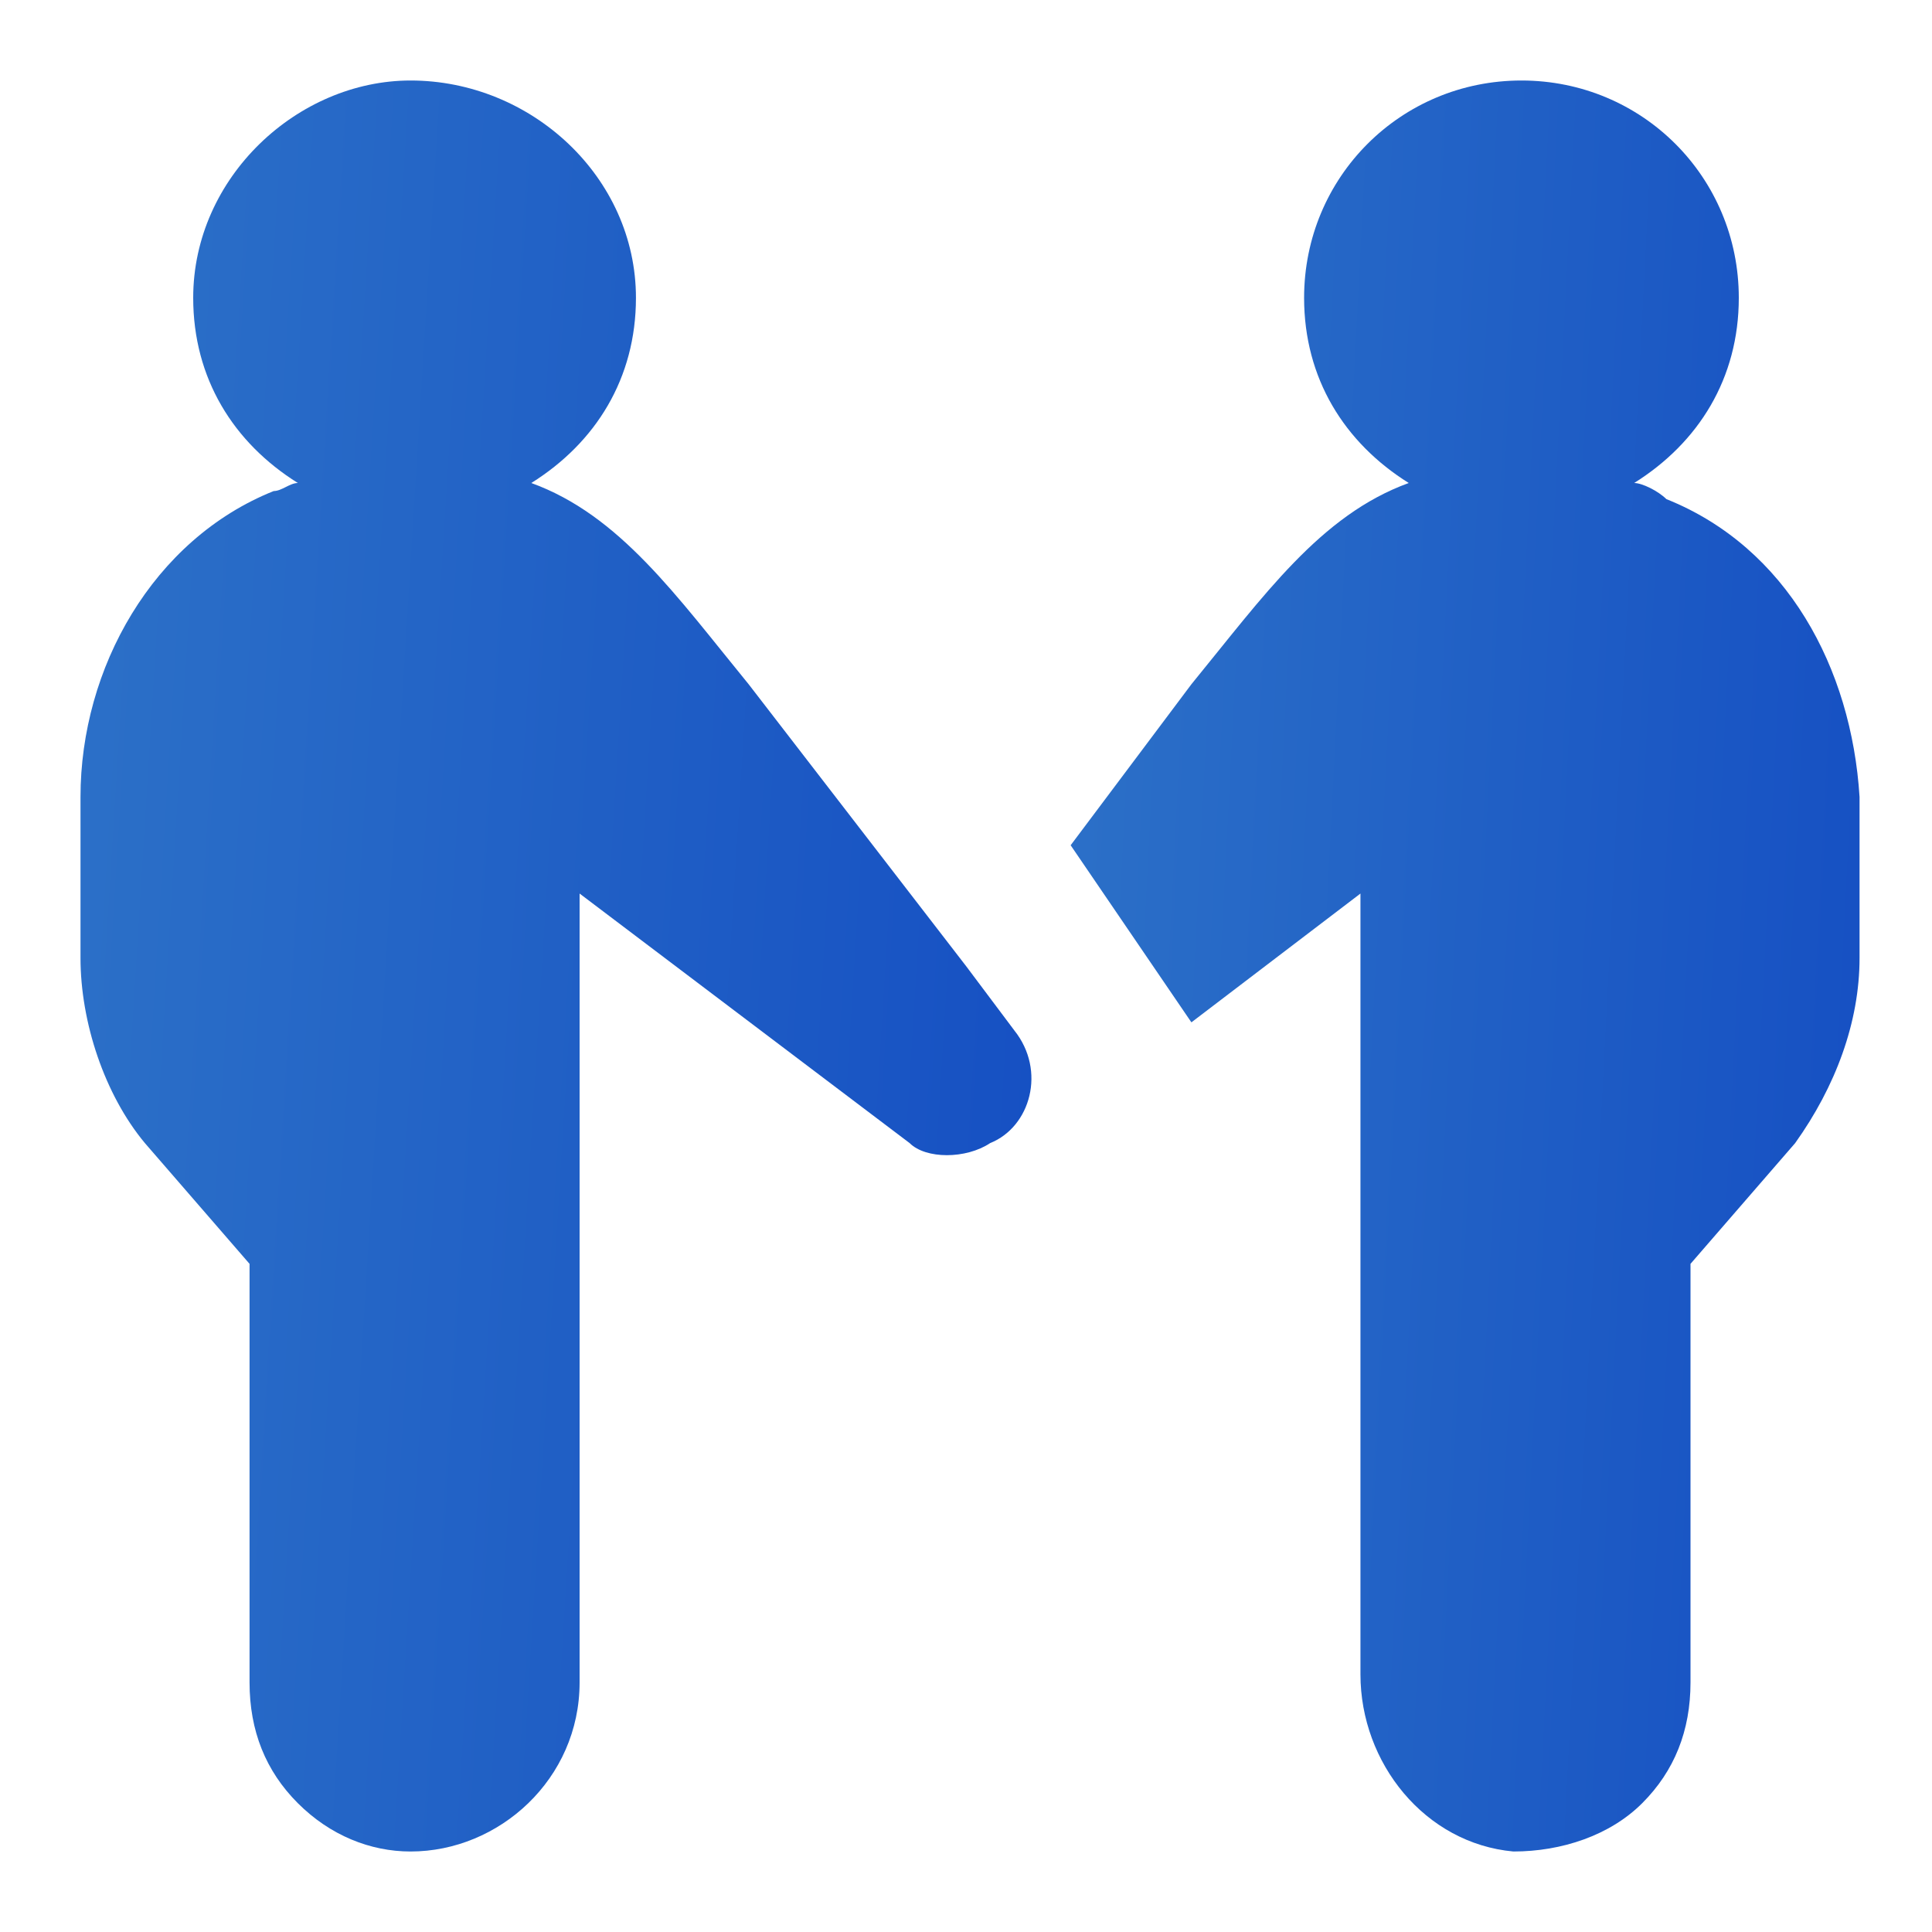 <svg width="60" height="60" viewBox="0 0 60 60" fill="none" xmlns="http://www.w3.org/2000/svg">
<path d="M51.75 15.5C51.5 15.25 51 15 50.75 15C52.75 13.75 54 11.75 54 9.25C54 5.5 51 2.5 47.25 2.5C43.5 2.5 40.5 5.5 40.5 9.25C40.5 11.75 41.75 13.75 43.75 15C41 16 39.25 18.5 37 21.25L33.25 26.25L37 31.75L42.25 27.75V52C42.25 54.75 44.25 57.25 47 57.5C48.5 57.5 50 57 51 56C52 55 52.5 53.75 52.5 52.25V39.25L55.75 35.5C57 33.75 57.75 31.75 57.75 29.75V24.75C57.5 20.75 55.5 17 51.75 15.5Z" fill="url(#paint0_linear_13839_5232)"/>
<path d="M30 30L23.25 21.25C21 18.5 19.25 16 16.5 15C18.5 13.75 19.75 11.75 19.75 9.25C19.75 5.5 16.5 2.5 12.75 2.5C9.25 2.5 6 5.5 6 9.25C6 11.75 7.25 13.75 9.25 15C9 15 8.75 15.25 8.5 15.25C4.75 16.75 2.5 20.75 2.5 24.75V29.75C2.5 31.75 3.25 34 4.5 35.5L7.75 39.25V52.25C7.75 53.75 8.25 55 9.25 56C10.25 57 11.5 57.5 12.75 57.5C15.5 57.5 18 55.25 18 52.25V27.75L28.25 35.5C28.75 36 30 36 30.75 35.5C32 35 32.5 33.25 31.5 32L30 30Z" fill="url(#paint1_linear_13839_5232)"/>
<defs>
<linearGradient id="paint0_linear_13839_5232" x1="32.603" y1="-0.09" x2="70.317" y2="1.846" gradientUnits="userSpaceOnUse">
<stop stop-color="#2D72C8"/>
<stop offset="1" stop-color="#0D43C1"/>
</linearGradient>
<linearGradient id="paint1_linear_13839_5232" x1="1.721" y1="-0.09" x2="47.127" y2="2.72" gradientUnits="userSpaceOnUse">
<stop stop-color="#2D72C8"/>
<stop offset="1" stop-color="#0D43C1"/>
</linearGradient>
</defs>
</svg>
